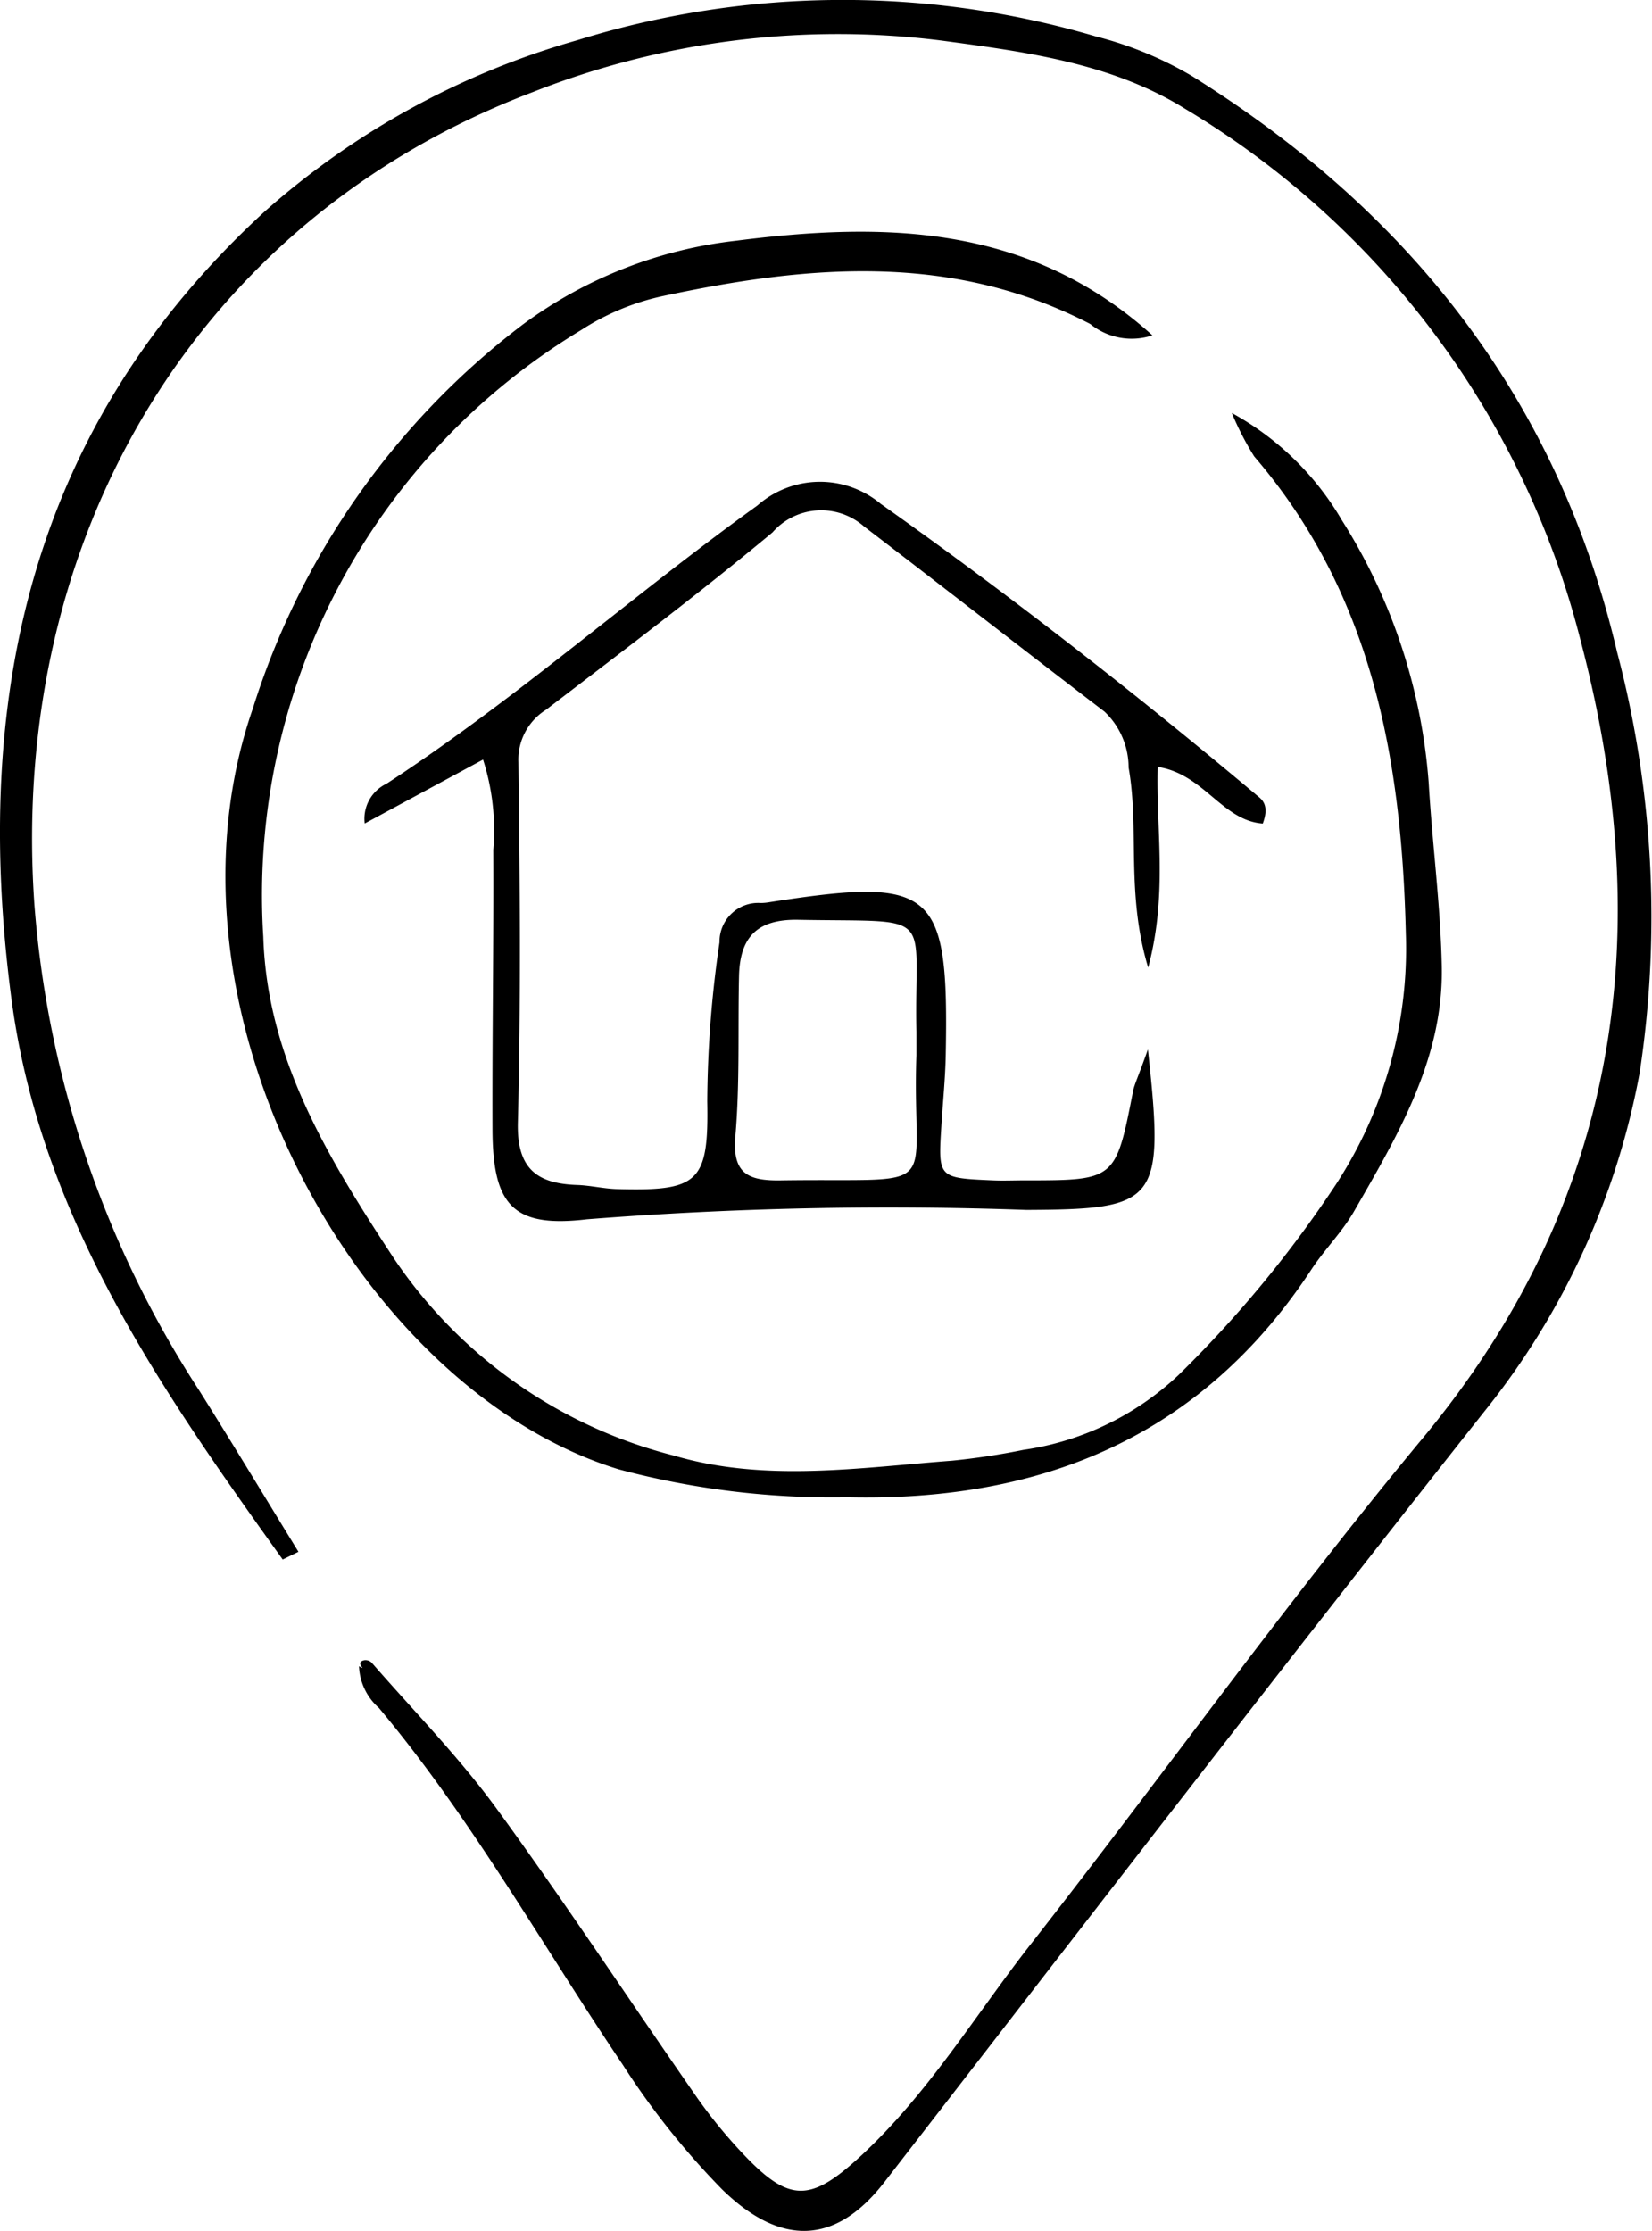<svg xmlns="http://www.w3.org/2000/svg" width="48.45" height="65.405" viewBox="0 0 48.45 65.405">
  <g id="Groupe_323" data-name="Groupe 323" transform="translate(0 0)">
    <path id="Tracé_242" data-name="Tracé 242" d="M8354.526,1493.344c-3.593-5.008-7.114-10.073-7.953-16.422-1.169-8.849.548-16.792,7.427-23.1a23.44,23.44,0,0,1,9.166-5.02,26.264,26.264,0,0,1,15.22-.107,10.729,10.729,0,0,1,2.8,1.153c6.382,3.981,10.733,9.465,12.475,16.893a30.443,30.443,0,0,1,.663,12.329,22.323,22.323,0,0,1-4.557,9.936c-5.925,7.484-11.746,15.046-17.593,22.59-1.437,1.854-3.044,1.887-4.76.216a22.868,22.868,0,0,1-2.921-3.666c-2.361-3.5-4.421-7.2-7.146-10.451a1.718,1.718,0,0,1-.583-1.222c.278.156-.153-.106.152-.176a.263.263,0,0,1,.217.068c1.228,1.412,2.55,2.756,3.65,4.261,2.029,2.778,3.92,5.657,5.887,8.482a14.646,14.646,0,0,0,1.334,1.636c1.382,1.474,2,1.446,3.475.088,1.976-1.824,3.351-4.121,4.986-6.21,3.857-4.927,7.5-10.022,11.5-14.84,5.767-6.944,6.884-14.817,4.628-23.372a25.434,25.434,0,0,0-11.605-15.6c-2.162-1.345-4.708-1.671-7.159-2a24.392,24.392,0,0,0-11.976,1.516c-9.767,3.7-15.356,12.966-14.611,23.789a30.3,30.3,0,0,0,4.836,14.275c.986,1.566,1.94,3.152,2.91,4.728Z" transform="translate(-8346.235 -1447.623)"/>
    <path id="Tracé_243" data-name="Tracé 243" d="M8443.87,1523.075a1.928,1.928,0,0,1-1.824-.333c-4.077-2.115-8.311-1.724-12.565-.812a7.185,7.185,0,0,0-2.362.987,19.347,19.347,0,0,0-9.326,17.789c.108,3.569,1.908,6.5,3.819,9.414a14.078,14.078,0,0,0,8.234,5.8c2.667.785,5.433.352,8.156.146a21.015,21.015,0,0,0,2.081-.316,8.37,8.37,0,0,0,4.558-2.2,34.253,34.253,0,0,0,4.489-5.4,12.655,12.655,0,0,0,2.172-7.531c-.12-5.1-.978-9.958-4.447-13.994a8.586,8.586,0,0,1-.657-1.274,8.419,8.419,0,0,1,3.222,3.135,16.721,16.721,0,0,1,2.552,7.709c.105,1.795.347,3.584.383,5.379.055,2.7-1.285,4.943-2.571,7.18-.348.606-.861,1.115-1.247,1.7-3.228,4.918-7.921,6.821-13.629,6.684a24.215,24.215,0,0,1-6.685-.816c-7.569-2.308-13.815-13.428-10.739-22.3a22.645,22.645,0,0,1,7.931-11.273,12.964,12.964,0,0,1,6.247-2.449C8435.985,1519.75,8440.239,1519.8,8443.87,1523.075Z" transform="translate(-8410.071 -1513.243)"/>
    <path id="Tracé_244" data-name="Tracé 244" d="M8483.143,1614.819c.492,4.5.3,4.687-3.567,4.705a113.088,113.088,0,0,0-12.886.275c-2.17.258-2.76-.416-2.769-2.624-.01-2.737.036-5.473.023-8.21a6.783,6.783,0,0,0-.3-2.644l-3.471,1.874a1.138,1.138,0,0,1,.643-1.168c3.8-2.481,7.194-5.507,10.874-8.155a2.775,2.775,0,0,1,3.615-.05c3.826,2.708,7.519,5.593,11.107,8.609.18.151.247.369.1.766-1.19-.085-1.73-1.457-3.082-1.661-.052,1.861.3,3.71-.279,5.883-.657-2.175-.252-4.055-.574-5.863a2.263,2.263,0,0,0-.707-1.641c-2.356-1.8-4.7-3.629-7.056-5.431a1.9,1.9,0,0,0-2.681.177c-2.161,1.8-4.411,3.49-6.643,5.2a1.724,1.724,0,0,0-.809,1.538c.045,3.517.075,7.038-.016,10.554-.035,1.351.544,1.8,1.741,1.84.39.013.776.109,1.166.12,2.391.065,2.694-.192,2.648-2.57a33.057,33.057,0,0,1,.359-4.664,1.136,1.136,0,0,1,1.214-1.153,1.527,1.527,0,0,0,.233-.021c4.861-.759,5.278-.4,5.188,4.459-.013.7-.085,1.4-.129,2.106-.094,1.515-.094,1.518,1.5,1.587.313.014.626,0,.938,0,2.677,0,2.674,0,3.192-2.654C8482.769,1615.794,8482.87,1615.589,8483.143,1614.819Zm-6.79.176c0-.234,0-.469,0-.7-.073-3.606.649-3.2-3.466-3.277-1.228-.022-1.71.531-1.736,1.648-.036,1.562.027,3.13-.106,4.683-.1,1.109.371,1.322,1.318,1.309C8477.282,1618.585,8476.213,1619.155,8476.353,1614.995Z" transform="translate(-8449.477 -1584.052)"/>
  </g>
</svg>
